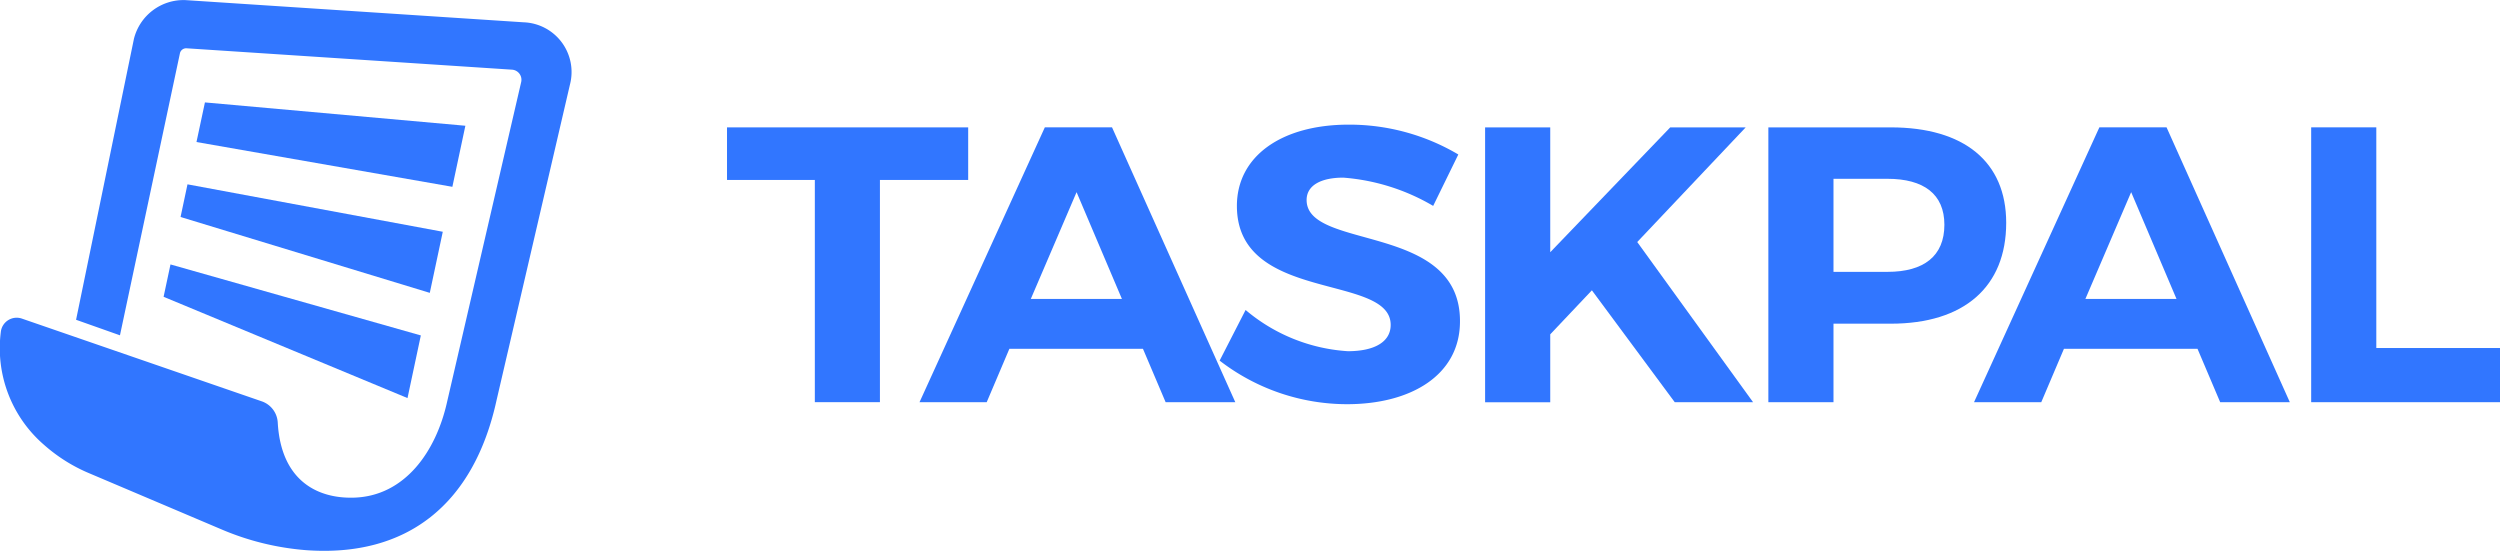 <svg xmlns="http://www.w3.org/2000/svg" xmlns:xlink="http://www.w3.org/1999/xlink" width="210.12" height="46.294" viewBox="0 0 210.12 46.294"><defs><clipPath id="clip-path"><rect id="&#x41F;&#x440;&#x44F;&#x43C;&#x43E;&#x443;&#x433;&#x43E;&#x43B;&#x44C;&#x43D;&#x438;&#x43A;_1" data-name="&#x41F;&#x440;&#x44F;&#x43C;&#x43E;&#x443;&#x433;&#x43E;&#x43B;&#x44C;&#x43D;&#x438;&#x43A; 1" width="210.12" height="46.294" fill="none"></rect></clipPath></defs><g id="&#x421;&#x433;&#x440;&#x443;&#x43F;&#x43F;&#x438;&#x440;&#x43E;&#x432;&#x430;&#x442;&#x44C;_1" data-name="&#x421;&#x433;&#x440;&#x443;&#x43F;&#x43F;&#x438;&#x440;&#x43E;&#x432;&#x430;&#x442;&#x44C; 1" transform="translate(-718 273)"><g id="logo_22_" data-name="logo (22)" transform="translate(718 -273)"><path id="&#x41A;&#x43E;&#x43D;&#x442;&#x443;&#x440;_1" data-name="&#x41A;&#x43E;&#x43D;&#x442;&#x443;&#x440; 1" d="M36.133,61.121l20.5,8.512,1.12-5.266L36.712,58.4Z" transform="translate(-22.383 -36.175)" fill="#3176ff"></path><path id="&#x41A;&#x43E;&#x43D;&#x442;&#x443;&#x440;_2" data-name="&#x41A;&#x43E;&#x43D;&#x442;&#x443;&#x440; 2" d="M66,24.584,44.11,22.623l-.71,3.329,21.507,3.764Z" transform="translate(-26.886 -14.015)" fill="#3176ff"></path><path id="&#x41A;&#x43E;&#x43D;&#x442;&#x443;&#x440;_3" data-name="&#x41A;&#x43E;&#x43D;&#x442;&#x443;&#x440; 3" d="M39.88,43.459l20.947,6.376L61.919,44.7,40.462,40.714Z" transform="translate(-24.704 -25.221)" fill="#3176ff"></path><g id="&#x421;&#x433;&#x440;&#x443;&#x43F;&#x43F;&#x438;&#x440;&#x43E;&#x432;&#x430;&#x442;&#x44C;_2" data-name="&#x421;&#x433;&#x440;&#x443;&#x43F;&#x43F;&#x438;&#x440;&#x43E;&#x432;&#x430;&#x442;&#x44C; 2"><g id="&#x421;&#x433;&#x440;&#x443;&#x43F;&#x43F;&#x438;&#x440;&#x43E;&#x432;&#x430;&#x442;&#x44C;_1-2" data-name="&#x421;&#x433;&#x440;&#x443;&#x43F;&#x43F;&#x438;&#x440;&#x43E;&#x432;&#x430;&#x442;&#x44C; 1" clip-path="url(#clip-path)"><path id="&#x41A;&#x43E;&#x43D;&#x442;&#x443;&#x440;_4" data-name="&#x41A;&#x43E;&#x43D;&#x442;&#x443;&#x440; 4" d="M44,1.875a4.181,4.181,0,0,1,3.9,5.227L41.727,33.65c-1.9,8.683-7.473,13.225-16.046,12.588a22.567,22.567,0,0,1-7.126-1.767L7.521,39.789A13.691,13.691,0,0,1,3.708,37.4,10.731,10.731,0,0,1,.062,27.919,1.34,1.34,0,0,1,1.83,26.777L22,33.734a2,2,0,0,1,1.339,1.784c.278,4.9,3.355,6.408,6.421,6.309,4.252-.137,6.894-3.861,7.822-8.094L43.8,6.894a.851.851,0,0,0-.776-1.038L15.678,4.06a.537.537,0,0,0-.561.423l-5.04,23.7L6.389,26.878l4.86-23.6A4.3,4.3,0,0,1,15.569.009Z" transform="translate(0.005 -0.001)" fill="#3176ff" fill-rule="evenodd"></path><path id="&#x41A;&#x43E;&#x43D;&#x442;&#x443;&#x440;_5" data-name="&#x41A;&#x43E;&#x43D;&#x442;&#x443;&#x440; 5" d="M173.419,32.551V51.228h-5.471V32.551h-7.381V28.133h20.27v4.418Z" transform="translate(-99.463 -17.427)" fill="#3176ff"></path><path id="&#x41A;&#x43E;&#x43D;&#x442;&#x443;&#x440;_6" data-name="&#x41A;&#x43E;&#x43D;&#x442;&#x443;&#x440; 6" d="M210.641,46.743l-1.906,4.488h-5.647l10.533-23.1h5.648l10.361,23.1h-5.856l-1.906-4.488Zm5.648-13.166-3.847,8.975H220.1Z" transform="translate(-125.805 -17.427)" fill="#3176ff"></path><path id="&#x41A;&#x43E;&#x43D;&#x442;&#x443;&#x440;_7" data-name="&#x41A;&#x43E;&#x43D;&#x442;&#x443;&#x440; 7" d="M289.438,30.034l-2.114,4.323a17.517,17.517,0,0,0-7.554-2.376c-1.837,0-3.083.627-3.083,1.881,0,4.257,12.924,1.881,12.89,10.2,0,4.521-4.122,6.961-9.494,6.961a17.55,17.55,0,0,1-10.706-3.663l2.182-4.256a14.741,14.741,0,0,0,8.594,3.465c2.252,0,3.6-.792,3.6-2.211,0-4.355-12.925-1.815-12.925-10,0-4.191,3.777-6.831,9.391-6.831a17.975,17.975,0,0,1,9.213,2.505" transform="translate(-166.869 -17.051)" fill="#3176ff"></path><path id="&#x41A;&#x43E;&#x43D;&#x442;&#x443;&#x440;_8" data-name="&#x41A;&#x43E;&#x43D;&#x442;&#x443;&#x440; 8" d="M336.988,41.827l-3.5,3.7v5.709h-5.475v-23.1h5.475V38.626l10.084-10.493h6.342L340.8,37.769l9.736,13.463h-6.583Z" transform="translate(-203.193 -17.427)" fill="#3176ff"></path><path id="&#x41A;&#x43E;&#x43D;&#x442;&#x443;&#x440;_9" data-name="&#x41A;&#x43E;&#x43D;&#x442;&#x443;&#x440; 9" d="M400.862,28.134c6.168,0,9.7,2.9,9.7,8.018,0,5.379-3.535,8.481-9.7,8.481h-4.816v6.6h-5.474v-23.1Zm-4.816,12.143h4.539c3.049,0,4.782-1.321,4.782-3.96,0-2.574-1.733-3.861-4.782-3.861h-4.539Z" transform="translate(-241.945 -17.428)" fill="#3176ff"></path><path id="&#x41A;&#x43E;&#x43D;&#x442;&#x443;&#x440;_10" data-name="&#x41A;&#x43E;&#x43D;&#x442;&#x443;&#x440; 10" d="M443.557,46.743l-1.906,4.488H436l10.534-23.1h5.648l10.361,23.1h-5.854l-1.906-4.488Zm5.65-13.166-3.847,8.975h7.658Z" transform="translate(-270.087 -17.427)" fill="#3176ff"></path><path id="&#x41A;&#x43E;&#x43D;&#x442;&#x443;&#x440;_11" data-name="&#x41A;&#x43E;&#x43D;&#x442;&#x443;&#x440; 11" d="M526.333,46.677V51.23h-15.87v-23.1h5.474V46.677Z" transform="translate(-316.213 -17.427)" fill="#3176ff"></path></g></g></g></g></svg>